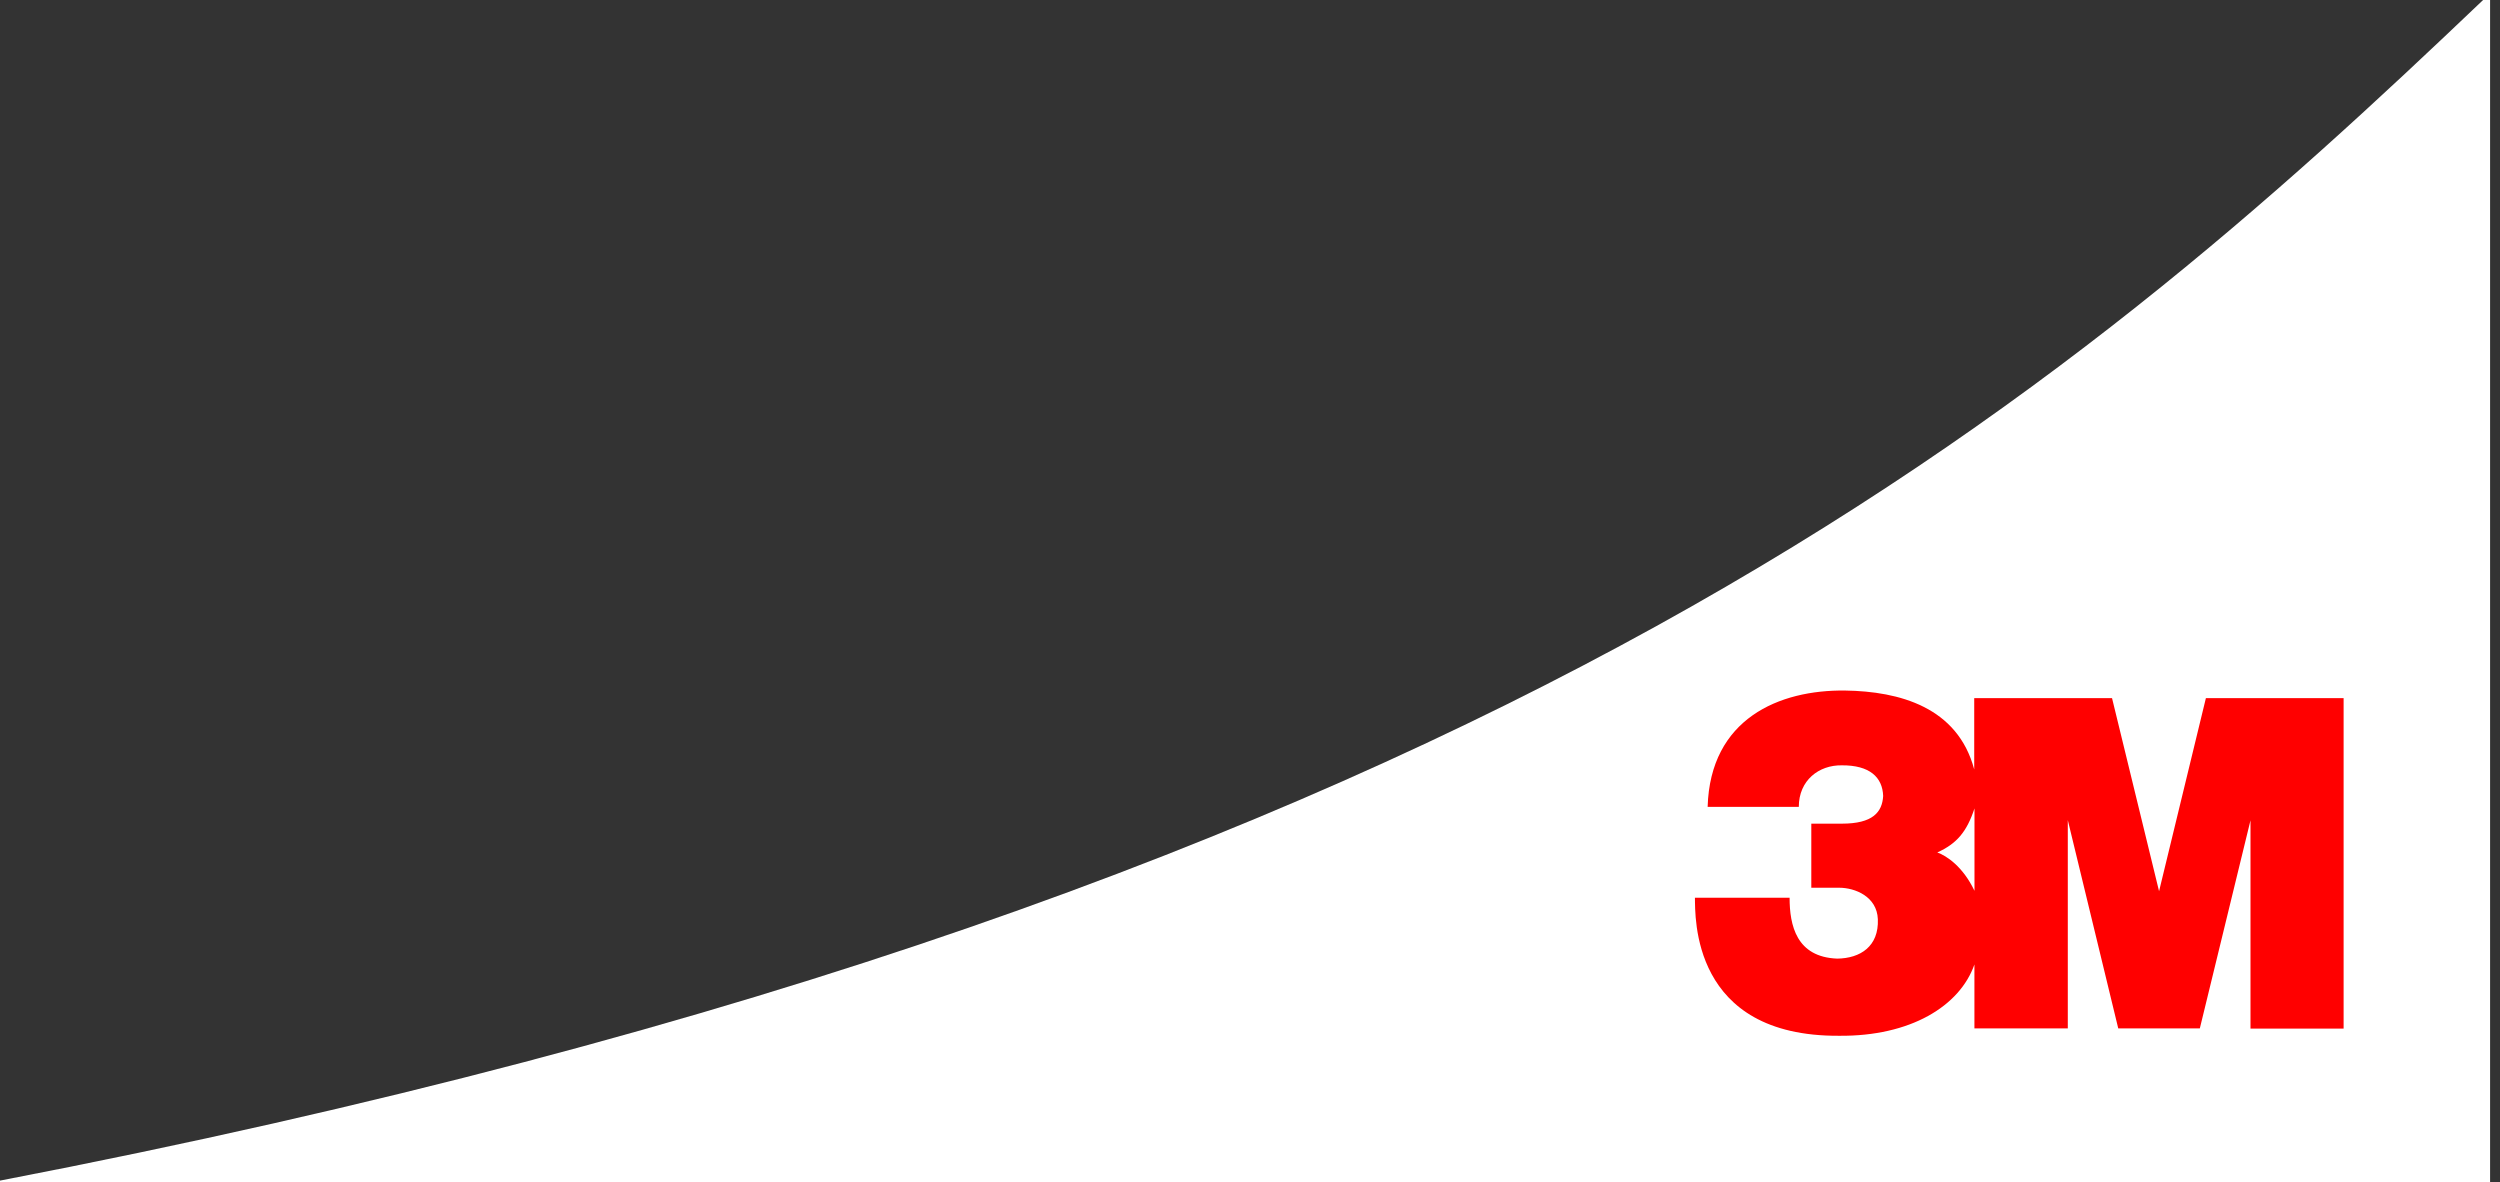 <svg width="203" height="96" viewBox="0 0 203 96" fill="none" xmlns="http://www.w3.org/2000/svg">
<rect x="0" y="0" width="203" height="96" fill="#333333" stroke="none"/>
<path d="M202.195 96H0V95.866C122.761 72.212 168.637 31.434 201.628 0H202.195V96Z" fill="white"/>
<path d="M179.118 56.691L175.316 72.367L171.498 56.691H160.307V62.481C158.965 57.415 154.223 56.137 149.831 56.072C144.48 56.002 138.869 58.35 138.66 65.517H146.063C146.063 63.355 147.701 62.116 149.549 62.145C151.815 62.128 152.86 63.108 152.913 64.635C152.835 65.958 152.059 66.881 149.566 66.881H147.078V72.084H149.34C150.621 72.084 152.41 72.791 152.482 74.643C152.567 76.851 151.058 77.815 149.186 77.84C145.856 77.716 145.315 75.123 145.315 72.896H137.628C137.662 74.397 137.296 84.177 149.341 84.105C155.111 84.159 159.137 81.705 160.323 78.315V83.506H167.905V66.594L172.002 83.506H178.626L182.74 66.611V83.523H190.301V56.691H179.118ZM160.328 72.334C159.386 70.357 158.058 69.49 157.309 69.218C158.875 68.512 159.701 67.554 160.328 65.644V72.334Z" fill="#FF0000"/>
</svg>
